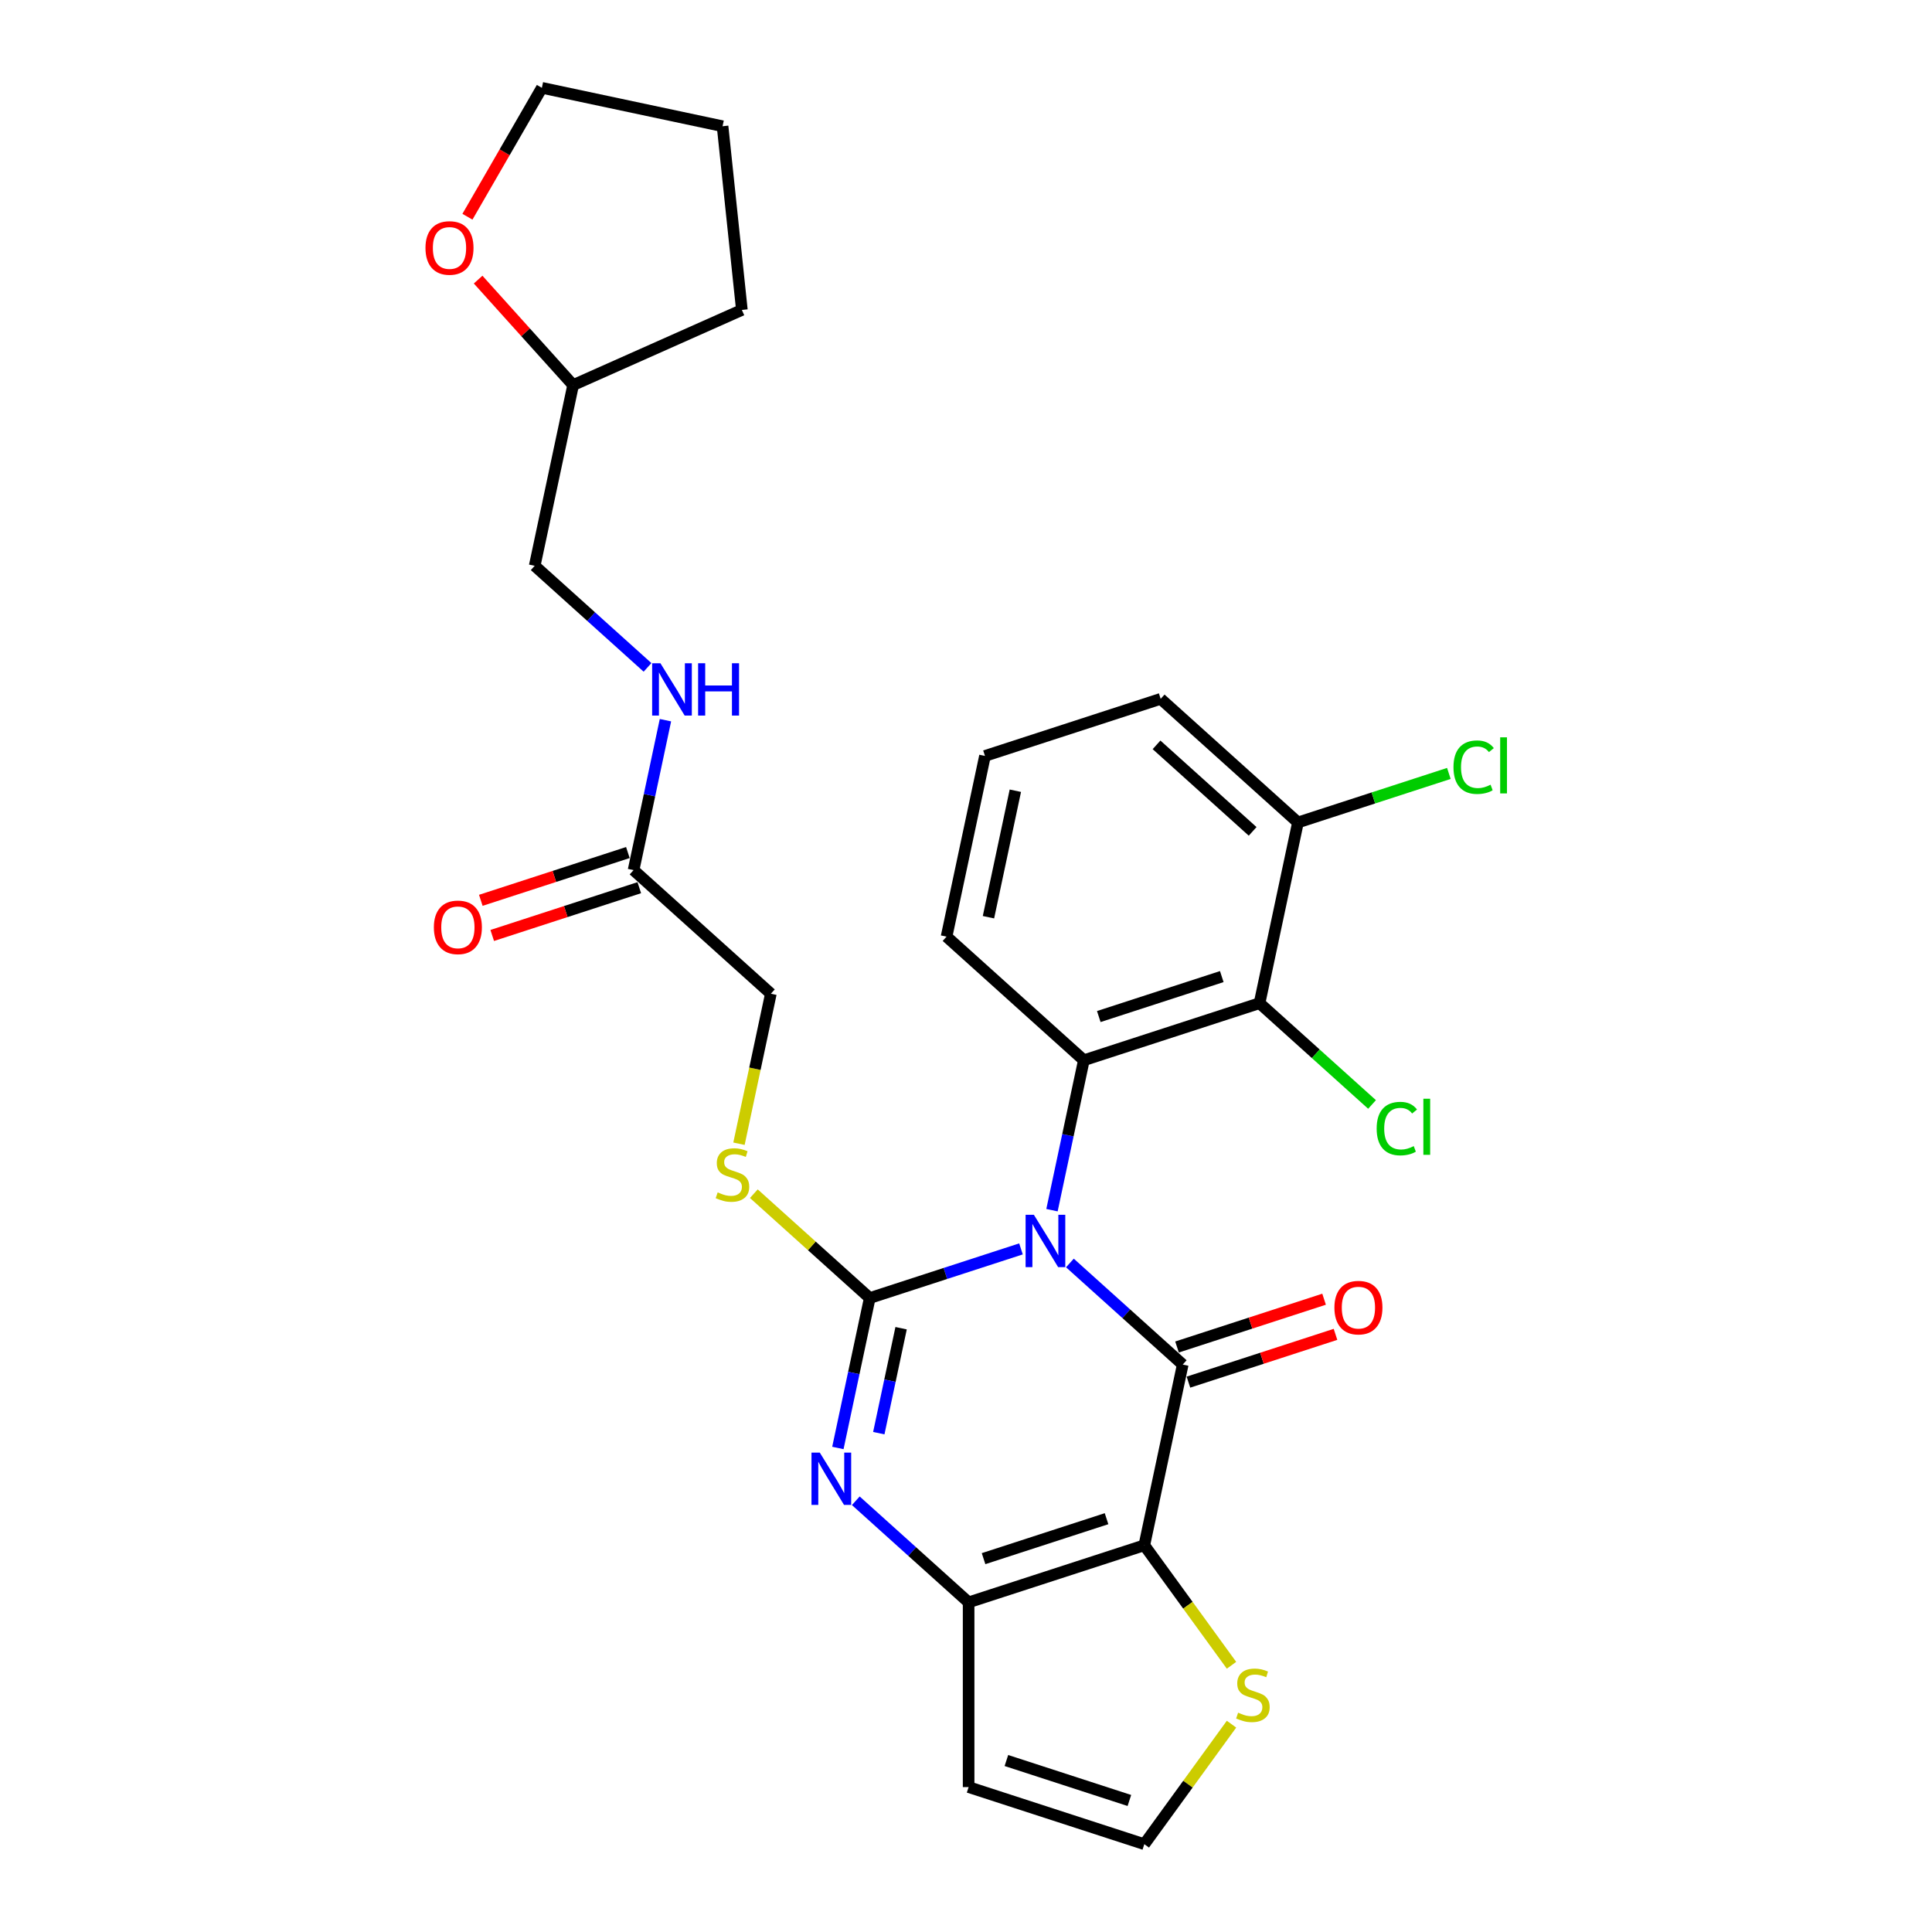 <?xml version='1.0' encoding='iso-8859-1'?>
<svg version='1.1' baseProfile='full'
              xmlns='http://www.w3.org/2000/svg'
                      xmlns:rdkit='http://www.rdkit.org/xml'
                      xmlns:xlink='http://www.w3.org/1999/xlink'
                  xml:space='preserve'
width='1000px' height='1000px' viewBox='0 0 1000 1000'>
<!-- END OF HEADER -->
<rect style='opacity:1.0;fill:#FFFFFF;stroke:none' width='1000' height='1000' x='0' y='0'> </rect>
<path class='bond-0' d='M 528.458,646.429 L 489.318,659.146' style='fill:none;fill-rule:evenodd;stroke:#0000FF;stroke-width:6px;stroke-linecap:butt;stroke-linejoin:miter;stroke-opacity:1' />
<path class='bond-0' d='M 489.318,659.146 L 450.178,671.864' style='fill:none;fill-rule:evenodd;stroke:#000000;stroke-width:6px;stroke-linecap:butt;stroke-linejoin:miter;stroke-opacity:1' />
<path class='bond-1' d='M 553.778,653.715 L 582.978,680.006' style='fill:none;fill-rule:evenodd;stroke:#0000FF;stroke-width:6px;stroke-linecap:butt;stroke-linejoin:miter;stroke-opacity:1' />
<path class='bond-1' d='M 582.978,680.006 L 612.178,706.298' style='fill:none;fill-rule:evenodd;stroke:#000000;stroke-width:6px;stroke-linecap:butt;stroke-linejoin:miter;stroke-opacity:1' />
<path class='bond-5' d='M 544.504,626.385 L 552.752,587.585' style='fill:none;fill-rule:evenodd;stroke:#0000FF;stroke-width:6px;stroke-linecap:butt;stroke-linejoin:miter;stroke-opacity:1' />
<path class='bond-5' d='M 552.752,587.585 L 560.999,548.785' style='fill:none;fill-rule:evenodd;stroke:#000000;stroke-width:6px;stroke-linecap:butt;stroke-linejoin:miter;stroke-opacity:1' />
<path class='bond-3' d='M 450.178,671.864 L 441.931,710.664' style='fill:none;fill-rule:evenodd;stroke:#000000;stroke-width:6px;stroke-linecap:butt;stroke-linejoin:miter;stroke-opacity:1' />
<path class='bond-3' d='M 441.931,710.664 L 433.684,749.464' style='fill:none;fill-rule:evenodd;stroke:#0000FF;stroke-width:6px;stroke-linecap:butt;stroke-linejoin:miter;stroke-opacity:1' />
<path class='bond-3' d='M 466.41,687.48 L 460.637,714.64' style='fill:none;fill-rule:evenodd;stroke:#000000;stroke-width:6px;stroke-linecap:butt;stroke-linejoin:miter;stroke-opacity:1' />
<path class='bond-3' d='M 460.637,714.64 L 454.864,741.8' style='fill:none;fill-rule:evenodd;stroke:#0000FF;stroke-width:6px;stroke-linecap:butt;stroke-linejoin:miter;stroke-opacity:1' />
<path class='bond-8' d='M 450.178,671.864 L 420.185,644.857' style='fill:none;fill-rule:evenodd;stroke:#000000;stroke-width:6px;stroke-linecap:butt;stroke-linejoin:miter;stroke-opacity:1' />
<path class='bond-8' d='M 420.185,644.857 L 390.191,617.851' style='fill:none;fill-rule:evenodd;stroke:#CCCC00;stroke-width:6px;stroke-linecap:butt;stroke-linejoin:miter;stroke-opacity:1' />
<path class='bond-2' d='M 612.178,706.298 L 592.297,799.829' style='fill:none;fill-rule:evenodd;stroke:#000000;stroke-width:6px;stroke-linecap:butt;stroke-linejoin:miter;stroke-opacity:1' />
<path class='bond-10' d='M 615.133,715.392 L 653.192,703.026' style='fill:none;fill-rule:evenodd;stroke:#000000;stroke-width:6px;stroke-linecap:butt;stroke-linejoin:miter;stroke-opacity:1' />
<path class='bond-10' d='M 653.192,703.026 L 691.252,690.659' style='fill:none;fill-rule:evenodd;stroke:#FF0000;stroke-width:6px;stroke-linecap:butt;stroke-linejoin:miter;stroke-opacity:1' />
<path class='bond-10' d='M 609.223,697.204 L 647.283,684.837' style='fill:none;fill-rule:evenodd;stroke:#000000;stroke-width:6px;stroke-linecap:butt;stroke-linejoin:miter;stroke-opacity:1' />
<path class='bond-10' d='M 647.283,684.837 L 685.342,672.471' style='fill:none;fill-rule:evenodd;stroke:#FF0000;stroke-width:6px;stroke-linecap:butt;stroke-linejoin:miter;stroke-opacity:1' />
<path class='bond-4' d='M 592.297,799.829 L 501.357,829.377' style='fill:none;fill-rule:evenodd;stroke:#000000;stroke-width:6px;stroke-linecap:butt;stroke-linejoin:miter;stroke-opacity:1' />
<path class='bond-4' d='M 572.747,786.073 L 509.089,806.757' style='fill:none;fill-rule:evenodd;stroke:#000000;stroke-width:6px;stroke-linecap:butt;stroke-linejoin:miter;stroke-opacity:1' />
<path class='bond-7' d='M 592.297,799.829 L 614.863,830.888' style='fill:none;fill-rule:evenodd;stroke:#000000;stroke-width:6px;stroke-linecap:butt;stroke-linejoin:miter;stroke-opacity:1' />
<path class='bond-7' d='M 614.863,830.888 L 637.429,861.947' style='fill:none;fill-rule:evenodd;stroke:#CCCC00;stroke-width:6px;stroke-linecap:butt;stroke-linejoin:miter;stroke-opacity:1' />
<path class='bond-28' d='M 442.958,776.794 L 472.157,803.085' style='fill:none;fill-rule:evenodd;stroke:#0000FF;stroke-width:6px;stroke-linecap:butt;stroke-linejoin:miter;stroke-opacity:1' />
<path class='bond-28' d='M 472.157,803.085 L 501.357,829.377' style='fill:none;fill-rule:evenodd;stroke:#000000;stroke-width:6px;stroke-linecap:butt;stroke-linejoin:miter;stroke-opacity:1' />
<path class='bond-9' d='M 501.357,829.377 L 501.357,924.997' style='fill:none;fill-rule:evenodd;stroke:#000000;stroke-width:6px;stroke-linecap:butt;stroke-linejoin:miter;stroke-opacity:1' />
<path class='bond-6' d='M 560.999,548.785 L 651.939,519.236' style='fill:none;fill-rule:evenodd;stroke:#000000;stroke-width:6px;stroke-linecap:butt;stroke-linejoin:miter;stroke-opacity:1' />
<path class='bond-6' d='M 568.73,526.164 L 632.389,505.48' style='fill:none;fill-rule:evenodd;stroke:#000000;stroke-width:6px;stroke-linecap:butt;stroke-linejoin:miter;stroke-opacity:1' />
<path class='bond-19' d='M 560.999,548.785 L 489.939,484.802' style='fill:none;fill-rule:evenodd;stroke:#000000;stroke-width:6px;stroke-linecap:butt;stroke-linejoin:miter;stroke-opacity:1' />
<path class='bond-13' d='M 651.939,519.236 L 671.82,425.705' style='fill:none;fill-rule:evenodd;stroke:#000000;stroke-width:6px;stroke-linecap:butt;stroke-linejoin:miter;stroke-opacity:1' />
<path class='bond-17' d='M 651.939,519.236 L 681.053,545.45' style='fill:none;fill-rule:evenodd;stroke:#000000;stroke-width:6px;stroke-linecap:butt;stroke-linejoin:miter;stroke-opacity:1' />
<path class='bond-17' d='M 681.053,545.45 L 710.167,571.665' style='fill:none;fill-rule:evenodd;stroke:#00CC00;stroke-width:6px;stroke-linecap:butt;stroke-linejoin:miter;stroke-opacity:1' />
<path class='bond-11' d='M 637.429,892.427 L 614.863,923.486' style='fill:none;fill-rule:evenodd;stroke:#CCCC00;stroke-width:6px;stroke-linecap:butt;stroke-linejoin:miter;stroke-opacity:1' />
<path class='bond-11' d='M 614.863,923.486 L 592.297,954.545' style='fill:none;fill-rule:evenodd;stroke:#000000;stroke-width:6px;stroke-linecap:butt;stroke-linejoin:miter;stroke-opacity:1' />
<path class='bond-18' d='M 382.496,591.989 L 390.748,553.17' style='fill:none;fill-rule:evenodd;stroke:#CCCC00;stroke-width:6px;stroke-linecap:butt;stroke-linejoin:miter;stroke-opacity:1' />
<path class='bond-18' d='M 390.748,553.17 L 398.999,514.35' style='fill:none;fill-rule:evenodd;stroke:#000000;stroke-width:6px;stroke-linecap:butt;stroke-linejoin:miter;stroke-opacity:1' />
<path class='bond-30' d='M 501.357,924.997 L 592.297,954.545' style='fill:none;fill-rule:evenodd;stroke:#000000;stroke-width:6px;stroke-linecap:butt;stroke-linejoin:miter;stroke-opacity:1' />
<path class='bond-30' d='M 520.908,911.241 L 584.566,931.925' style='fill:none;fill-rule:evenodd;stroke:#000000;stroke-width:6px;stroke-linecap:butt;stroke-linejoin:miter;stroke-opacity:1' />
<path class='bond-12' d='M 327.939,450.368 L 398.999,514.35' style='fill:none;fill-rule:evenodd;stroke:#000000;stroke-width:6px;stroke-linecap:butt;stroke-linejoin:miter;stroke-opacity:1' />
<path class='bond-14' d='M 327.939,450.368 L 336.186,411.568' style='fill:none;fill-rule:evenodd;stroke:#000000;stroke-width:6px;stroke-linecap:butt;stroke-linejoin:miter;stroke-opacity:1' />
<path class='bond-14' d='M 336.186,411.568 L 344.434,372.767' style='fill:none;fill-rule:evenodd;stroke:#0000FF;stroke-width:6px;stroke-linecap:butt;stroke-linejoin:miter;stroke-opacity:1' />
<path class='bond-15' d='M 324.984,441.274 L 286.925,453.64' style='fill:none;fill-rule:evenodd;stroke:#000000;stroke-width:6px;stroke-linecap:butt;stroke-linejoin:miter;stroke-opacity:1' />
<path class='bond-15' d='M 286.925,453.64 L 248.865,466.006' style='fill:none;fill-rule:evenodd;stroke:#FF0000;stroke-width:6px;stroke-linecap:butt;stroke-linejoin:miter;stroke-opacity:1' />
<path class='bond-15' d='M 330.894,459.462 L 292.834,471.828' style='fill:none;fill-rule:evenodd;stroke:#000000;stroke-width:6px;stroke-linecap:butt;stroke-linejoin:miter;stroke-opacity:1' />
<path class='bond-15' d='M 292.834,471.828 L 254.775,484.195' style='fill:none;fill-rule:evenodd;stroke:#FF0000;stroke-width:6px;stroke-linecap:butt;stroke-linejoin:miter;stroke-opacity:1' />
<path class='bond-20' d='M 671.82,425.705 L 710.874,413.016' style='fill:none;fill-rule:evenodd;stroke:#000000;stroke-width:6px;stroke-linecap:butt;stroke-linejoin:miter;stroke-opacity:1' />
<path class='bond-20' d='M 710.874,413.016 L 749.928,400.327' style='fill:none;fill-rule:evenodd;stroke:#00CC00;stroke-width:6px;stroke-linecap:butt;stroke-linejoin:miter;stroke-opacity:1' />
<path class='bond-29' d='M 671.82,425.705 L 600.76,361.723' style='fill:none;fill-rule:evenodd;stroke:#000000;stroke-width:6px;stroke-linecap:butt;stroke-linejoin:miter;stroke-opacity:1' />
<path class='bond-29' d='M 648.364,430.32 L 598.623,385.532' style='fill:none;fill-rule:evenodd;stroke:#000000;stroke-width:6px;stroke-linecap:butt;stroke-linejoin:miter;stroke-opacity:1' />
<path class='bond-21' d='M 335.16,345.438 L 305.96,319.146' style='fill:none;fill-rule:evenodd;stroke:#0000FF;stroke-width:6px;stroke-linecap:butt;stroke-linejoin:miter;stroke-opacity:1' />
<path class='bond-21' d='M 305.96,319.146 L 276.76,292.855' style='fill:none;fill-rule:evenodd;stroke:#000000;stroke-width:6px;stroke-linecap:butt;stroke-linejoin:miter;stroke-opacity:1' />
<path class='bond-16' d='M 247.479,144.725 L 272.06,172.024' style='fill:none;fill-rule:evenodd;stroke:#FF0000;stroke-width:6px;stroke-linecap:butt;stroke-linejoin:miter;stroke-opacity:1' />
<path class='bond-16' d='M 272.06,172.024 L 296.641,199.324' style='fill:none;fill-rule:evenodd;stroke:#000000;stroke-width:6px;stroke-linecap:butt;stroke-linejoin:miter;stroke-opacity:1' />
<path class='bond-25' d='M 241.944,112.181 L 261.206,78.818' style='fill:none;fill-rule:evenodd;stroke:#FF0000;stroke-width:6px;stroke-linecap:butt;stroke-linejoin:miter;stroke-opacity:1' />
<path class='bond-25' d='M 261.206,78.818 L 280.468,45.455' style='fill:none;fill-rule:evenodd;stroke:#000000;stroke-width:6px;stroke-linecap:butt;stroke-linejoin:miter;stroke-opacity:1' />
<path class='bond-23' d='M 489.939,484.802 L 509.82,391.271' style='fill:none;fill-rule:evenodd;stroke:#000000;stroke-width:6px;stroke-linecap:butt;stroke-linejoin:miter;stroke-opacity:1' />
<path class='bond-23' d='M 511.627,474.749 L 525.544,409.277' style='fill:none;fill-rule:evenodd;stroke:#000000;stroke-width:6px;stroke-linecap:butt;stroke-linejoin:miter;stroke-opacity:1' />
<path class='bond-22' d='M 276.76,292.855 L 296.641,199.324' style='fill:none;fill-rule:evenodd;stroke:#000000;stroke-width:6px;stroke-linecap:butt;stroke-linejoin:miter;stroke-opacity:1' />
<path class='bond-26' d='M 296.641,199.324 L 383.994,160.432' style='fill:none;fill-rule:evenodd;stroke:#000000;stroke-width:6px;stroke-linecap:butt;stroke-linejoin:miter;stroke-opacity:1' />
<path class='bond-24' d='M 509.82,391.271 L 600.76,361.723' style='fill:none;fill-rule:evenodd;stroke:#000000;stroke-width:6px;stroke-linecap:butt;stroke-linejoin:miter;stroke-opacity:1' />
<path class='bond-31' d='M 280.468,45.455 L 373.999,65.335' style='fill:none;fill-rule:evenodd;stroke:#000000;stroke-width:6px;stroke-linecap:butt;stroke-linejoin:miter;stroke-opacity:1' />
<path class='bond-27' d='M 383.994,160.432 L 373.999,65.335' style='fill:none;fill-rule:evenodd;stroke:#000000;stroke-width:6px;stroke-linecap:butt;stroke-linejoin:miter;stroke-opacity:1' />
<path  class='atom-0' d='M 535.132 628.775
L 544.006 643.119
Q 544.886 644.534, 546.301 647.096
Q 547.716 649.659, 547.793 649.812
L 547.793 628.775
L 551.388 628.775
L 551.388 655.855
L 547.678 655.855
L 538.154 640.173
Q 537.045 638.338, 535.859 636.234
Q 534.712 634.13, 534.368 633.48
L 534.368 655.855
L 530.849 655.855
L 530.849 628.775
L 535.132 628.775
' fill='#0000FF'/>
<path  class='atom-4' d='M 424.312 751.855
L 433.185 766.198
Q 434.065 767.613, 435.48 770.175
Q 436.895 772.738, 436.972 772.891
L 436.972 751.855
L 440.567 751.855
L 440.567 778.934
L 436.857 778.934
L 427.333 763.252
Q 426.224 761.417, 425.038 759.313
Q 423.891 757.209, 423.547 756.559
L 423.547 778.934
L 420.028 778.934
L 420.028 751.855
L 424.312 751.855
' fill='#0000FF'/>
<path  class='atom-8' d='M 640.852 886.481
Q 641.158 886.596, 642.42 887.132
Q 643.682 887.667, 645.059 888.011
Q 646.475 888.317, 647.851 888.317
Q 650.414 888.317, 651.906 887.093
Q 653.397 885.831, 653.397 883.651
Q 653.397 882.159, 652.632 881.241
Q 651.906 880.323, 650.758 879.826
Q 649.611 879.329, 647.698 878.755
Q 645.289 878.028, 643.835 877.34
Q 642.42 876.652, 641.388 875.198
Q 640.393 873.745, 640.393 871.297
Q 640.393 867.893, 642.688 865.789
Q 645.021 863.685, 649.611 863.685
Q 652.747 863.685, 656.304 865.177
L 655.425 868.122
Q 652.174 866.784, 649.726 866.784
Q 647.087 866.784, 645.633 867.893
Q 644.18 868.964, 644.218 870.838
Q 644.218 872.291, 644.945 873.171
Q 645.71 874.051, 646.781 874.548
Q 647.89 875.045, 649.726 875.619
Q 652.174 876.384, 653.627 877.149
Q 655.08 877.914, 656.113 879.482
Q 657.184 881.012, 657.184 883.651
Q 657.184 887.399, 654.66 889.426
Q 652.174 891.415, 648.004 891.415
Q 645.595 891.415, 643.759 890.88
Q 641.961 890.383, 639.819 889.503
L 640.852 886.481
' fill='#CCCC00'/>
<path  class='atom-9' d='M 371.469 617.175
Q 371.775 617.29, 373.037 617.826
Q 374.299 618.361, 375.676 618.705
Q 377.091 619.011, 378.468 619.011
Q 381.031 619.011, 382.522 617.787
Q 384.014 616.525, 384.014 614.345
Q 384.014 612.853, 383.249 611.935
Q 382.522 611.017, 381.375 610.52
Q 380.227 610.023, 378.315 609.449
Q 375.905 608.723, 374.452 608.034
Q 373.037 607.346, 372.004 605.892
Q 371.01 604.439, 371.01 601.991
Q 371.01 598.587, 373.305 596.483
Q 375.638 594.38, 380.227 594.38
Q 383.364 594.38, 386.921 595.871
L 386.041 598.816
Q 382.79 597.478, 380.342 597.478
Q 377.703 597.478, 376.25 598.587
Q 374.796 599.658, 374.834 601.532
Q 374.834 602.985, 375.561 603.865
Q 376.326 604.745, 377.397 605.242
Q 378.506 605.739, 380.342 606.313
Q 382.79 607.078, 384.244 607.843
Q 385.697 608.608, 386.73 610.176
Q 387.801 611.706, 387.801 614.345
Q 387.801 618.093, 385.276 620.121
Q 382.79 622.109, 378.621 622.109
Q 376.211 622.109, 374.376 621.574
Q 372.578 621.077, 370.436 620.197
L 371.469 617.175
' fill='#CCCC00'/>
<path  class='atom-11' d='M 690.688 676.826
Q 690.688 670.324, 693.901 666.69
Q 697.113 663.057, 703.118 663.057
Q 709.123 663.057, 712.336 666.69
Q 715.549 670.324, 715.549 676.826
Q 715.549 683.405, 712.298 687.153
Q 709.047 690.863, 703.118 690.863
Q 697.152 690.863, 693.901 687.153
Q 690.688 683.443, 690.688 676.826
M 703.118 687.803
Q 707.249 687.803, 709.468 685.049
Q 711.724 682.257, 711.724 676.826
Q 711.724 671.509, 709.468 668.832
Q 707.249 666.117, 703.118 666.117
Q 698.988 666.117, 696.731 668.794
Q 694.513 671.471, 694.513 676.826
Q 694.513 682.295, 696.731 685.049
Q 698.988 687.803, 703.118 687.803
' fill='#FF0000'/>
<path  class='atom-15' d='M 341.834 343.297
L 350.707 357.64
Q 351.587 359.056, 353.002 361.618
Q 354.418 364.181, 354.494 364.334
L 354.494 343.297
L 358.089 343.297
L 358.089 370.377
L 354.379 370.377
L 344.855 354.695
Q 343.746 352.859, 342.561 350.756
Q 341.413 348.652, 341.069 348.002
L 341.069 370.377
L 337.55 370.377
L 337.55 343.297
L 341.834 343.297
' fill='#0000FF'/>
<path  class='atom-15' d='M 361.34 343.297
L 365.012 343.297
L 365.012 354.81
L 378.858 354.81
L 378.858 343.297
L 382.53 343.297
L 382.53 370.377
L 378.858 370.377
L 378.858 357.87
L 365.012 357.87
L 365.012 370.377
L 361.34 370.377
L 361.34 343.297
' fill='#0000FF'/>
<path  class='atom-16' d='M 224.568 479.993
Q 224.568 473.491, 227.781 469.857
Q 230.994 466.223, 236.999 466.223
Q 243.004 466.223, 246.217 469.857
Q 249.429 473.491, 249.429 479.993
Q 249.429 486.571, 246.178 490.32
Q 242.927 494.03, 236.999 494.03
Q 231.032 494.03, 227.781 490.32
Q 224.568 486.61, 224.568 479.993
M 236.999 490.97
Q 241.13 490.97, 243.348 488.216
Q 245.605 485.424, 245.605 479.993
Q 245.605 474.676, 243.348 471.999
Q 241.13 469.283, 236.999 469.283
Q 232.868 469.283, 230.611 471.961
Q 228.393 474.638, 228.393 479.993
Q 228.393 485.462, 230.611 488.216
Q 232.868 490.97, 236.999 490.97
' fill='#FF0000'/>
<path  class='atom-17' d='M 220.227 128.341
Q 220.227 121.838, 223.44 118.205
Q 226.653 114.571, 232.658 114.571
Q 238.663 114.571, 241.876 118.205
Q 245.089 121.838, 245.089 128.341
Q 245.089 134.919, 241.838 138.668
Q 238.587 142.378, 232.658 142.378
Q 226.691 142.378, 223.44 138.668
Q 220.227 134.958, 220.227 128.341
M 232.658 139.318
Q 236.789 139.318, 239.007 136.564
Q 241.264 133.772, 241.264 128.341
Q 241.264 123.024, 239.007 120.347
Q 236.789 117.631, 232.658 117.631
Q 228.527 117.631, 226.271 120.309
Q 224.052 122.986, 224.052 128.341
Q 224.052 133.81, 226.271 136.564
Q 228.527 139.318, 232.658 139.318
' fill='#FF0000'/>
<path  class='atom-18' d='M 712.557 584.156
Q 712.557 577.424, 715.694 573.905
Q 718.868 570.348, 724.873 570.348
Q 730.457 570.348, 733.441 574.288
L 730.916 576.353
Q 728.736 573.485, 724.873 573.485
Q 720.781 573.485, 718.6 576.238
Q 716.459 578.954, 716.459 584.156
Q 716.459 589.511, 718.677 592.264
Q 720.934 595.018, 725.294 595.018
Q 728.277 595.018, 731.758 593.221
L 732.829 596.089
Q 731.414 597.007, 729.272 597.543
Q 727.13 598.078, 724.758 598.078
Q 718.868 598.078, 715.694 594.483
Q 712.557 590.887, 712.557 584.156
' fill='#00CC00'/>
<path  class='atom-18' d='M 736.73 568.704
L 740.249 568.704
L 740.249 597.734
L 736.73 597.734
L 736.73 568.704
' fill='#00CC00'/>
<path  class='atom-21' d='M 752.318 397.094
Q 752.318 390.363, 755.455 386.844
Q 758.629 383.287, 764.634 383.287
Q 770.218 383.287, 773.202 387.226
L 770.677 389.292
Q 768.497 386.423, 764.634 386.423
Q 760.542 386.423, 758.362 389.177
Q 756.22 391.893, 756.22 397.094
Q 756.22 402.449, 758.438 405.203
Q 760.695 407.957, 765.055 407.957
Q 768.038 407.957, 771.519 406.159
L 772.59 409.028
Q 771.175 409.946, 769.033 410.481
Q 766.891 411.017, 764.52 411.017
Q 758.629 411.017, 755.455 407.421
Q 752.318 403.826, 752.318 397.094
' fill='#00CC00'/>
<path  class='atom-21' d='M 776.491 381.642
L 780.01 381.642
L 780.01 410.672
L 776.491 410.672
L 776.491 381.642
' fill='#00CC00'/>
</svg>

